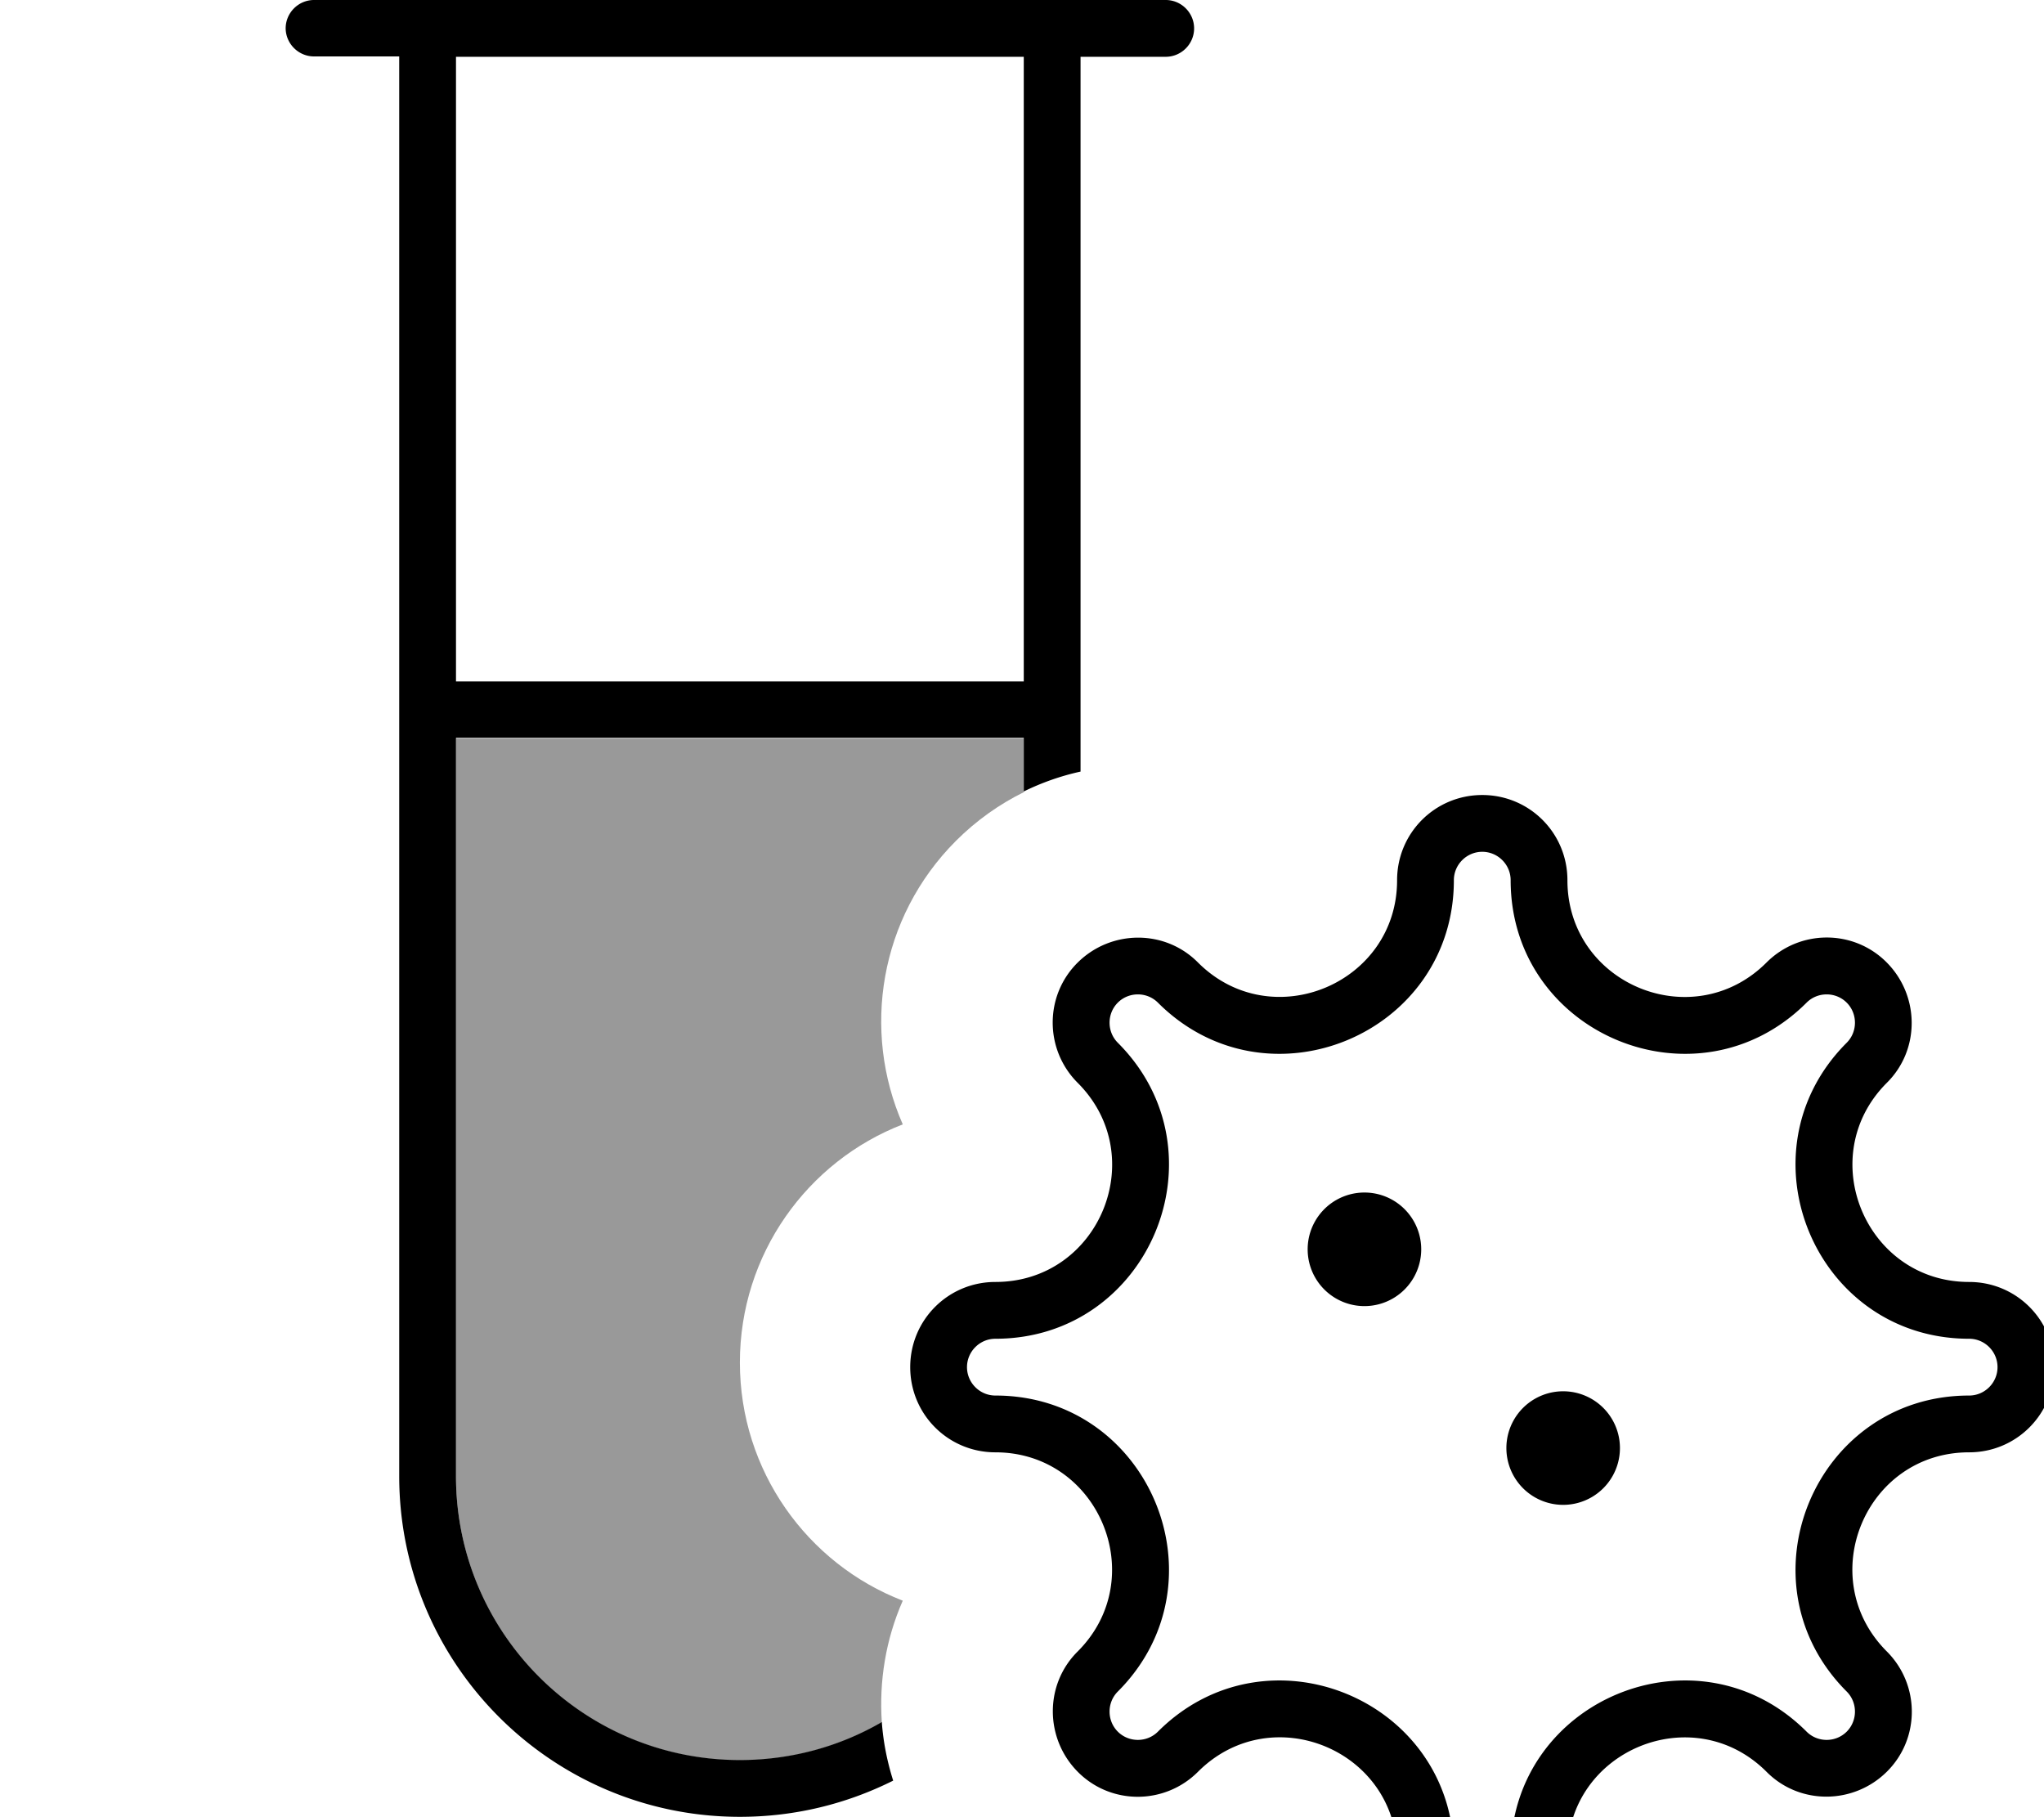<svg xmlns="http://www.w3.org/2000/svg" viewBox="0 0 576 512"><!--! Font Awesome Pro 7.0.0 by @fontawesome - https://fontawesome.com License - https://fontawesome.com/license (Commercial License) Copyright 2025 Fonticons, Inc. --><path style="fill:currentColor;opacity:.4" d="M128.5 208l0 208c0 44.2 35.8 80 80 80 14.6 0 28.3-3.9 40-10.7-.8-11.6 1.1-23.4 5.9-34.3-26.9-10.4-45.9-36.6-45.9-67.1s19-56.7 45.9-67.1c-11.6-26.4-6.6-58.3 15-79.9 5.7-5.7 12.2-10.3 19.1-13.7l0-15.1-160 0z"/><path style="fill:currentColor;opacity:1" d="M80.5 8c0-4.4 3.6-8 8-8l240 0c4.4 0 8 3.6 8 8s-3.6 8-8 8l-24 0 0 201.4c-5.5 1.2-10.9 3.1-16 5.6l0-15.1-160 0 0 208c0 44.2 35.8 80 80 80 14.6 0 28.3-3.9 40-10.7 .4 5.6 1.5 11.1 3.2 16.5-13 6.5-27.6 10.2-43.2 10.2-53 0-96-43-96-96l0-400-24 0c-4.4 0-8-3.6-8-8zm48 8l0 176 160 0 0-176-160 0zM315 293.8c30.8 30.8 9 83.4-34.5 83.4-4.4 0-8 3.6-8 8s3.6 8 8 8c43.5 0 65.3 52.6 34.5 83.4-3.1 3.1-3.1 8.2 0 11.3s8.2 3.1 11.3 0c30.8-30.8 83.4-9 83.4 34.5 0 4.4 3.6 8 8 8s8-3.6 8-8c0-43.5 52.6-65.3 83.4-34.5 3.1 3.1 8.2 3.1 11.3 0s3.1-8.2 0-11.3c-30.8-30.8-9-83.4 34.5-83.4 4.4 0 8-3.6 8-8s-3.6-8-8-8c-43.5 0-65.3-52.6-34.5-83.4 3.1-3.1 3.1-8.2 0-11.3s-8.2-3.1-11.3 0c-30.8 30.8-83.4 9-83.4-34.5 0-4.4-3.6-8-8-8s-8 3.6-8 8c0 43.5-52.6 65.3-83.4 34.5-3.1-3.1-8.2-3.1-11.3 0s-3.1 8.2 0 11.3zm-34.5 67.4c29.3 0 43.9-35.4 23.2-56.1-9.4-9.4-9.4-24.6 0-33.9s24.6-9.4 33.9 0c20.7 20.7 56.1 6 56.1-23.2 0-13.3 10.7-24 24-24s24 10.7 24 24c0 29.3 35.4 43.9 56.1 23.2 9.4-9.4 24.6-9.4 33.9 0s9.4 24.6 0 33.9c-20.7 20.7-6 56.1 23.2 56.1 13.3 0 24 10.7 24 24s-10.7 24-24 24c-29.3 0-43.9 35.4-23.2 56.1 9.4 9.4 9.4 24.6 0 33.9s-24.6 9.4-33.9 0c-20.7-20.7-56.1-6-56.1 23.2 0 13.3-10.7 24-24 24s-24-10.7-24-24c0-29.3-35.4-43.9-56.1-23.2-9.4 9.4-24.6 9.4-33.9 0s-9.4-24.6 0-33.9c20.7-20.7 6-56.1-23.2-56.1-13.3 0-24-10.7-24-24s10.7-24 24-24zm104-25.2a16 16 0 1 1 0 32 16 16 0 1 1 0-32zm56 56a16 16 0 1 1 0 32 16 16 0 1 1 0-32z"/></svg>
